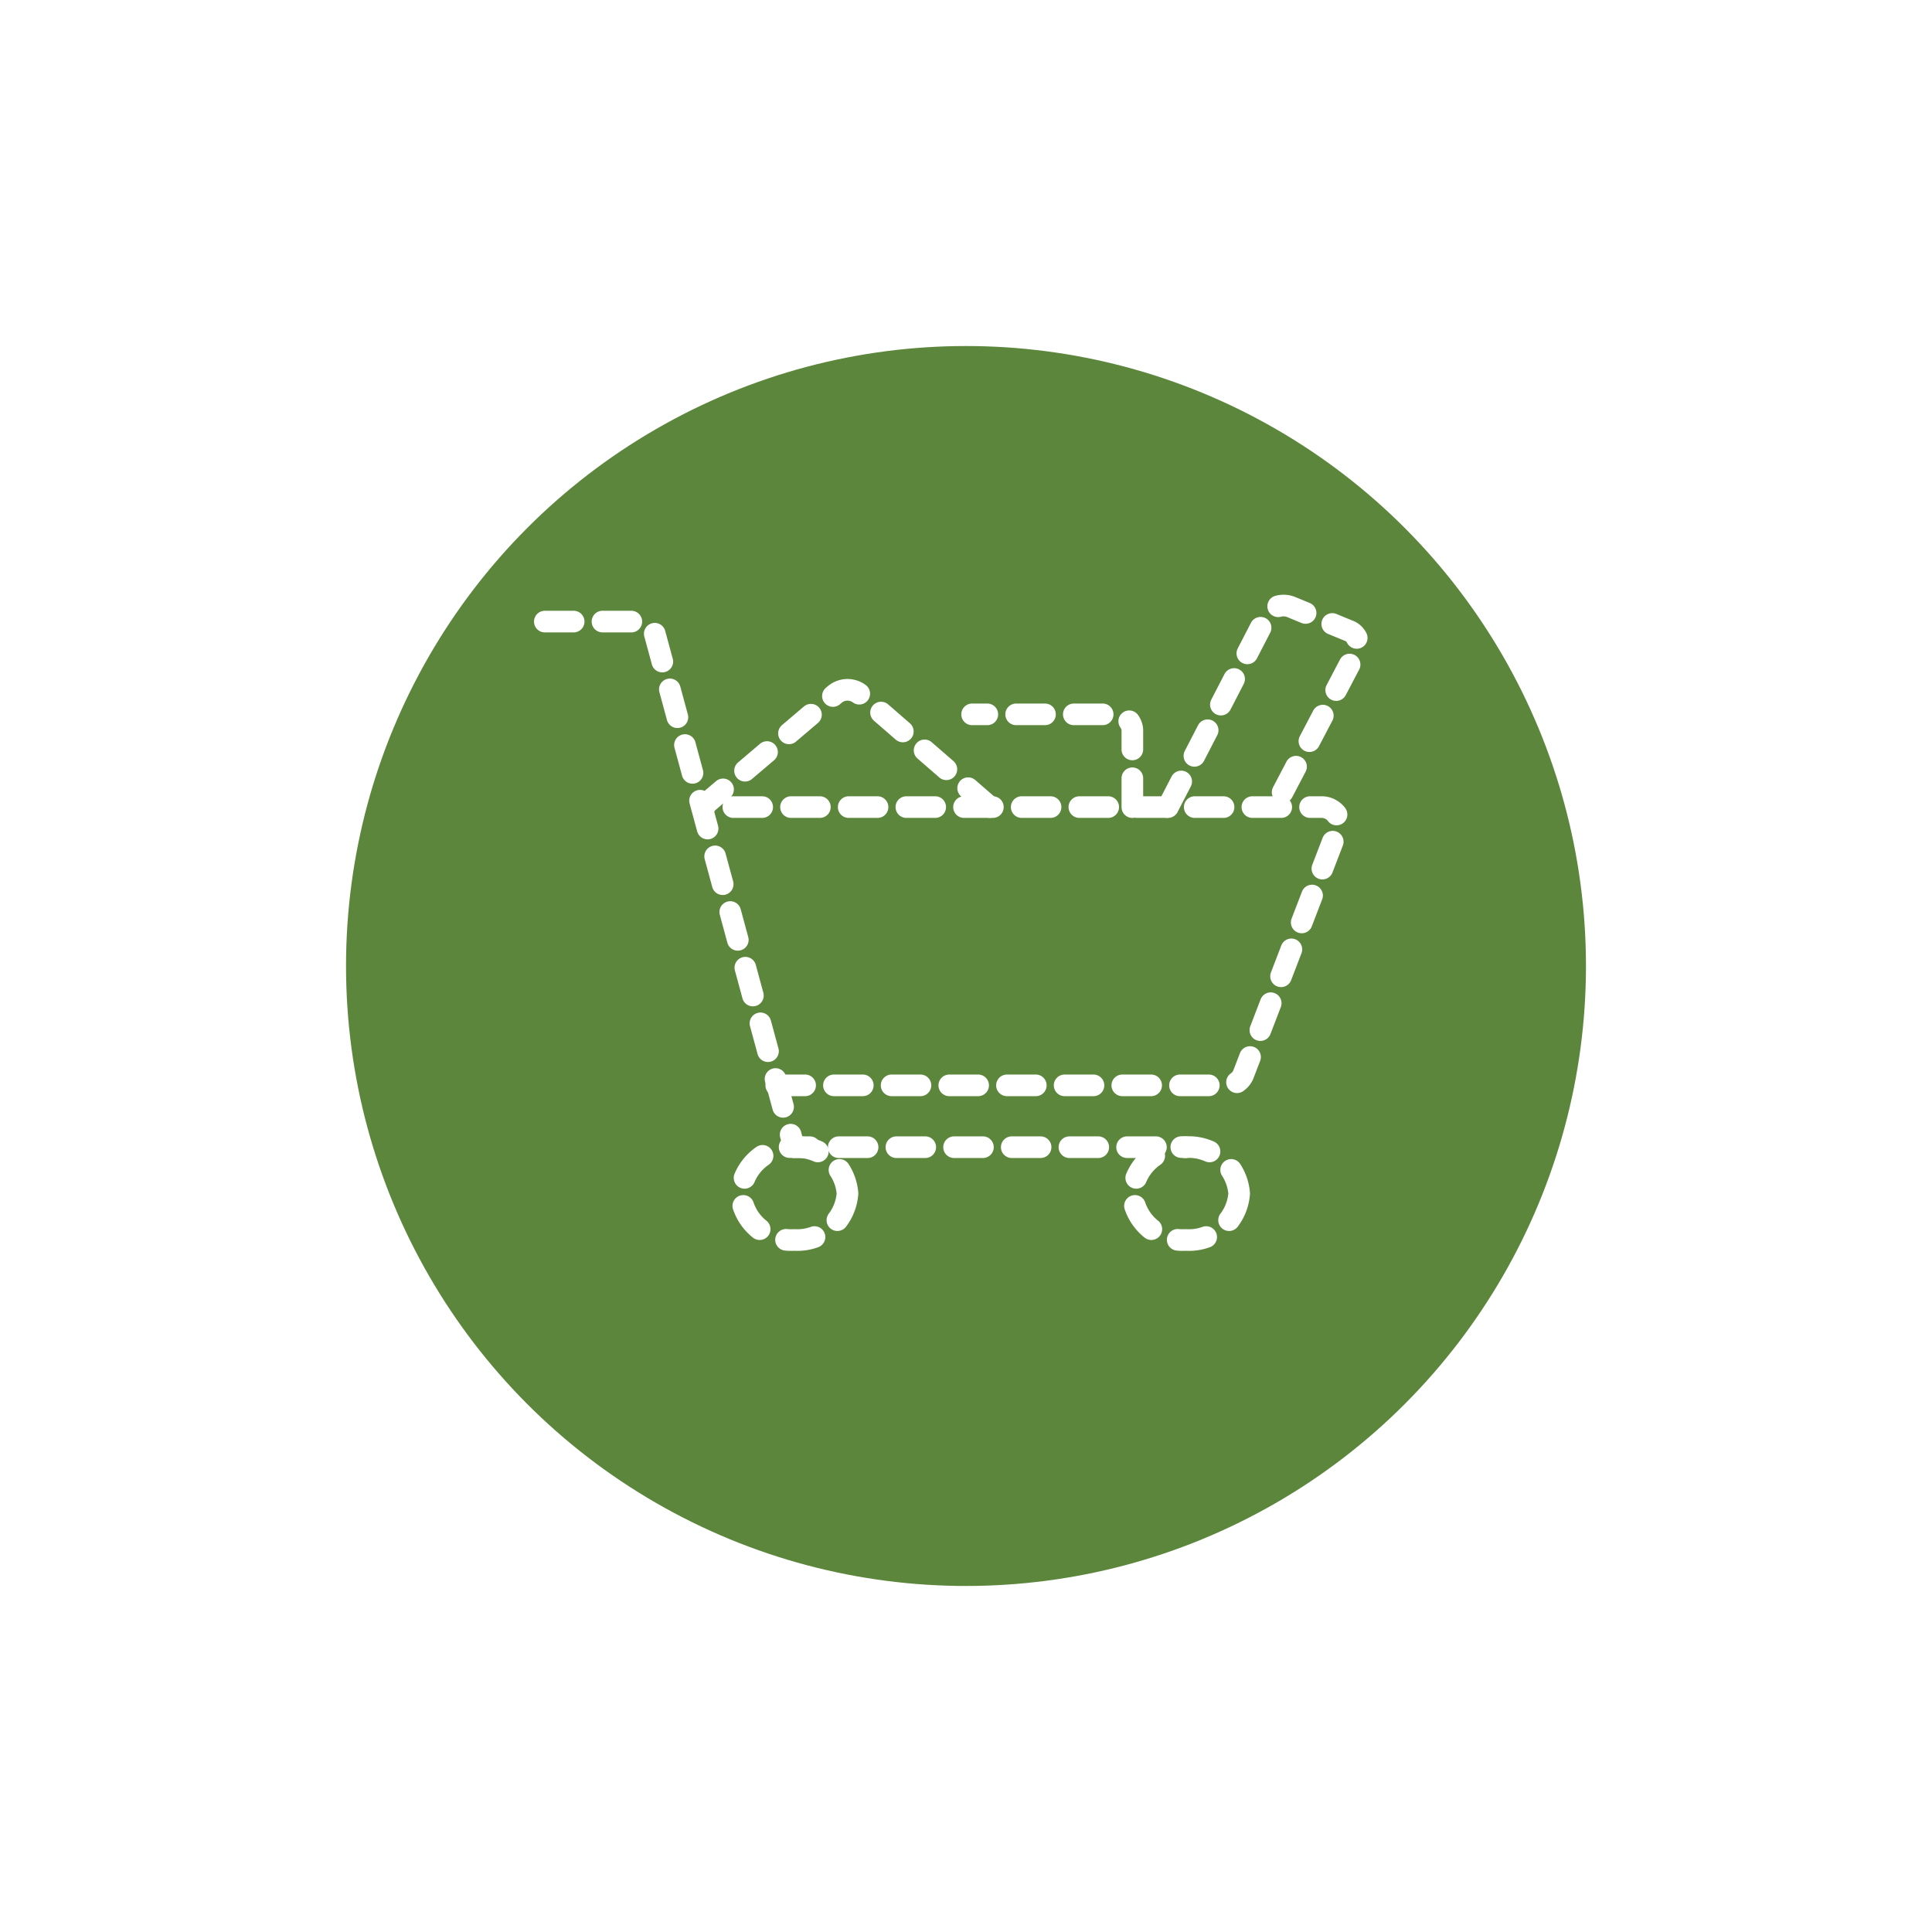 <svg xmlns="http://www.w3.org/2000/svg" xmlns:xlink="http://www.w3.org/1999/xlink" width="134" height="134" viewBox="0 0 134 134">
  <defs>
    <filter id="Ellipse_13" x="0" y="0" width="134" height="134" filterUnits="userSpaceOnUse">
      <feOffset dy="3" input="SourceAlpha"/>
      <feGaussianBlur stdDeviation="8" result="blur"/>
      <feFlood flood-opacity="0.259"/>
      <feComposite operator="in" in2="blur"/>
      <feComposite in="SourceGraphic"/>
    </filter>
  </defs>
  <g id="kaufbutton" transform="translate(-926 -4110)">
    <g transform="matrix(1, 0, 0, 1, 926, 4110)" filter="url(#Ellipse_13)">
      <circle id="Ellipse_13-2" data-name="Ellipse 13" cx="43" cy="43" r="43" transform="translate(24 21)" fill="#5b863c"/>
    </g>
    <g id="streamline-icon-shopping-cart-full_20x20" data-name="streamline-icon-shopping-cart-full@20x20" transform="translate(963.31 4150.55)">
      <path id="Pfad_215" data-name="Pfad 215" d="M10.676,19.266a3.486,3.486,0,0,1-3.7,3.217,3.486,3.486,0,0,1-3.7-3.217,3.486,3.486,0,0,1,3.7-3.217,3.486,3.486,0,0,1,3.7,3.217Z" transform="translate(37.96 22.968)" fill="none" stroke="#fff" stroke-linecap="round" stroke-linejoin="round" stroke-width="1.5" stroke-dasharray="2"/>
      <path id="Pfad_216" data-name="Pfad 216" d="M19.843,19.266a3.486,3.486,0,0,1-3.7,3.217,3.486,3.486,0,0,1-3.7-3.217,3.486,3.486,0,0,1,3.7-3.217,3.486,3.486,0,0,1,3.7,3.217Z" transform="translate(1.627 22.968)" fill="none" stroke="#fff" stroke-linecap="round" stroke-linejoin="round" stroke-width="1.5" stroke-dasharray="2"/>
      <path id="Pfad_217" data-name="Pfad 217" d="M4.517,1.882h6.421a1.212,1.212,0,0,1,1.2.828l9.664,35.627H48.971" transform="translate(-4.039 0.68)" fill="none" stroke="#fff" stroke-linecap="round" stroke-linejoin="round" stroke-width="1.5" stroke-dasharray="2"/>
      <path id="Pfad_218" data-name="Pfad 218" d="M6.021,26.182H37.237a1.233,1.233,0,0,0,1.171-.733L44.995,8.293a.957.957,0,0,0-.17-.966,1.3,1.3,0,0,0-1-.445H.929" transform="translate(10.51 8.546)" fill="none" stroke="#fff" stroke-linecap="round" stroke-linejoin="round" stroke-width="1.5" stroke-dasharray="2"/>
      <path id="Pfad_219" data-name="Pfad 219" d="M29.053,11.855,20.039,4.028a1.372,1.372,0,0,0-1.729,0L9.1,11.855" transform="translate(2.296 3.573)" fill="none" stroke="#fff" stroke-linecap="round" stroke-linejoin="round" stroke-width="1.5" stroke-dasharray="2"/>
      <path id="Pfad_220" data-name="Pfad 220" d="M.478,15.429,7.371,2.084a1.182,1.182,0,0,1,.7-.568,1.407,1.407,0,0,1,.957.038L12.98,3.182a1.017,1.017,0,0,1,.593,1.411L7.892,15.429" transform="translate(43.219 0)" fill="none" stroke="#fff" stroke-linecap="round" stroke-linejoin="round" stroke-width="1.5" stroke-dasharray="2"/>
      <path id="Pfad_221" data-name="Pfad 221" d="M16.881,10.816V5.455a1.162,1.162,0,0,0-1.235-1.072H5.767" transform="translate(24.347 4.613)" fill="none" stroke="#fff" stroke-linecap="round" stroke-linejoin="round" stroke-width="1.5" stroke-dasharray="2"/>
    </g>
  </g>
</svg>
